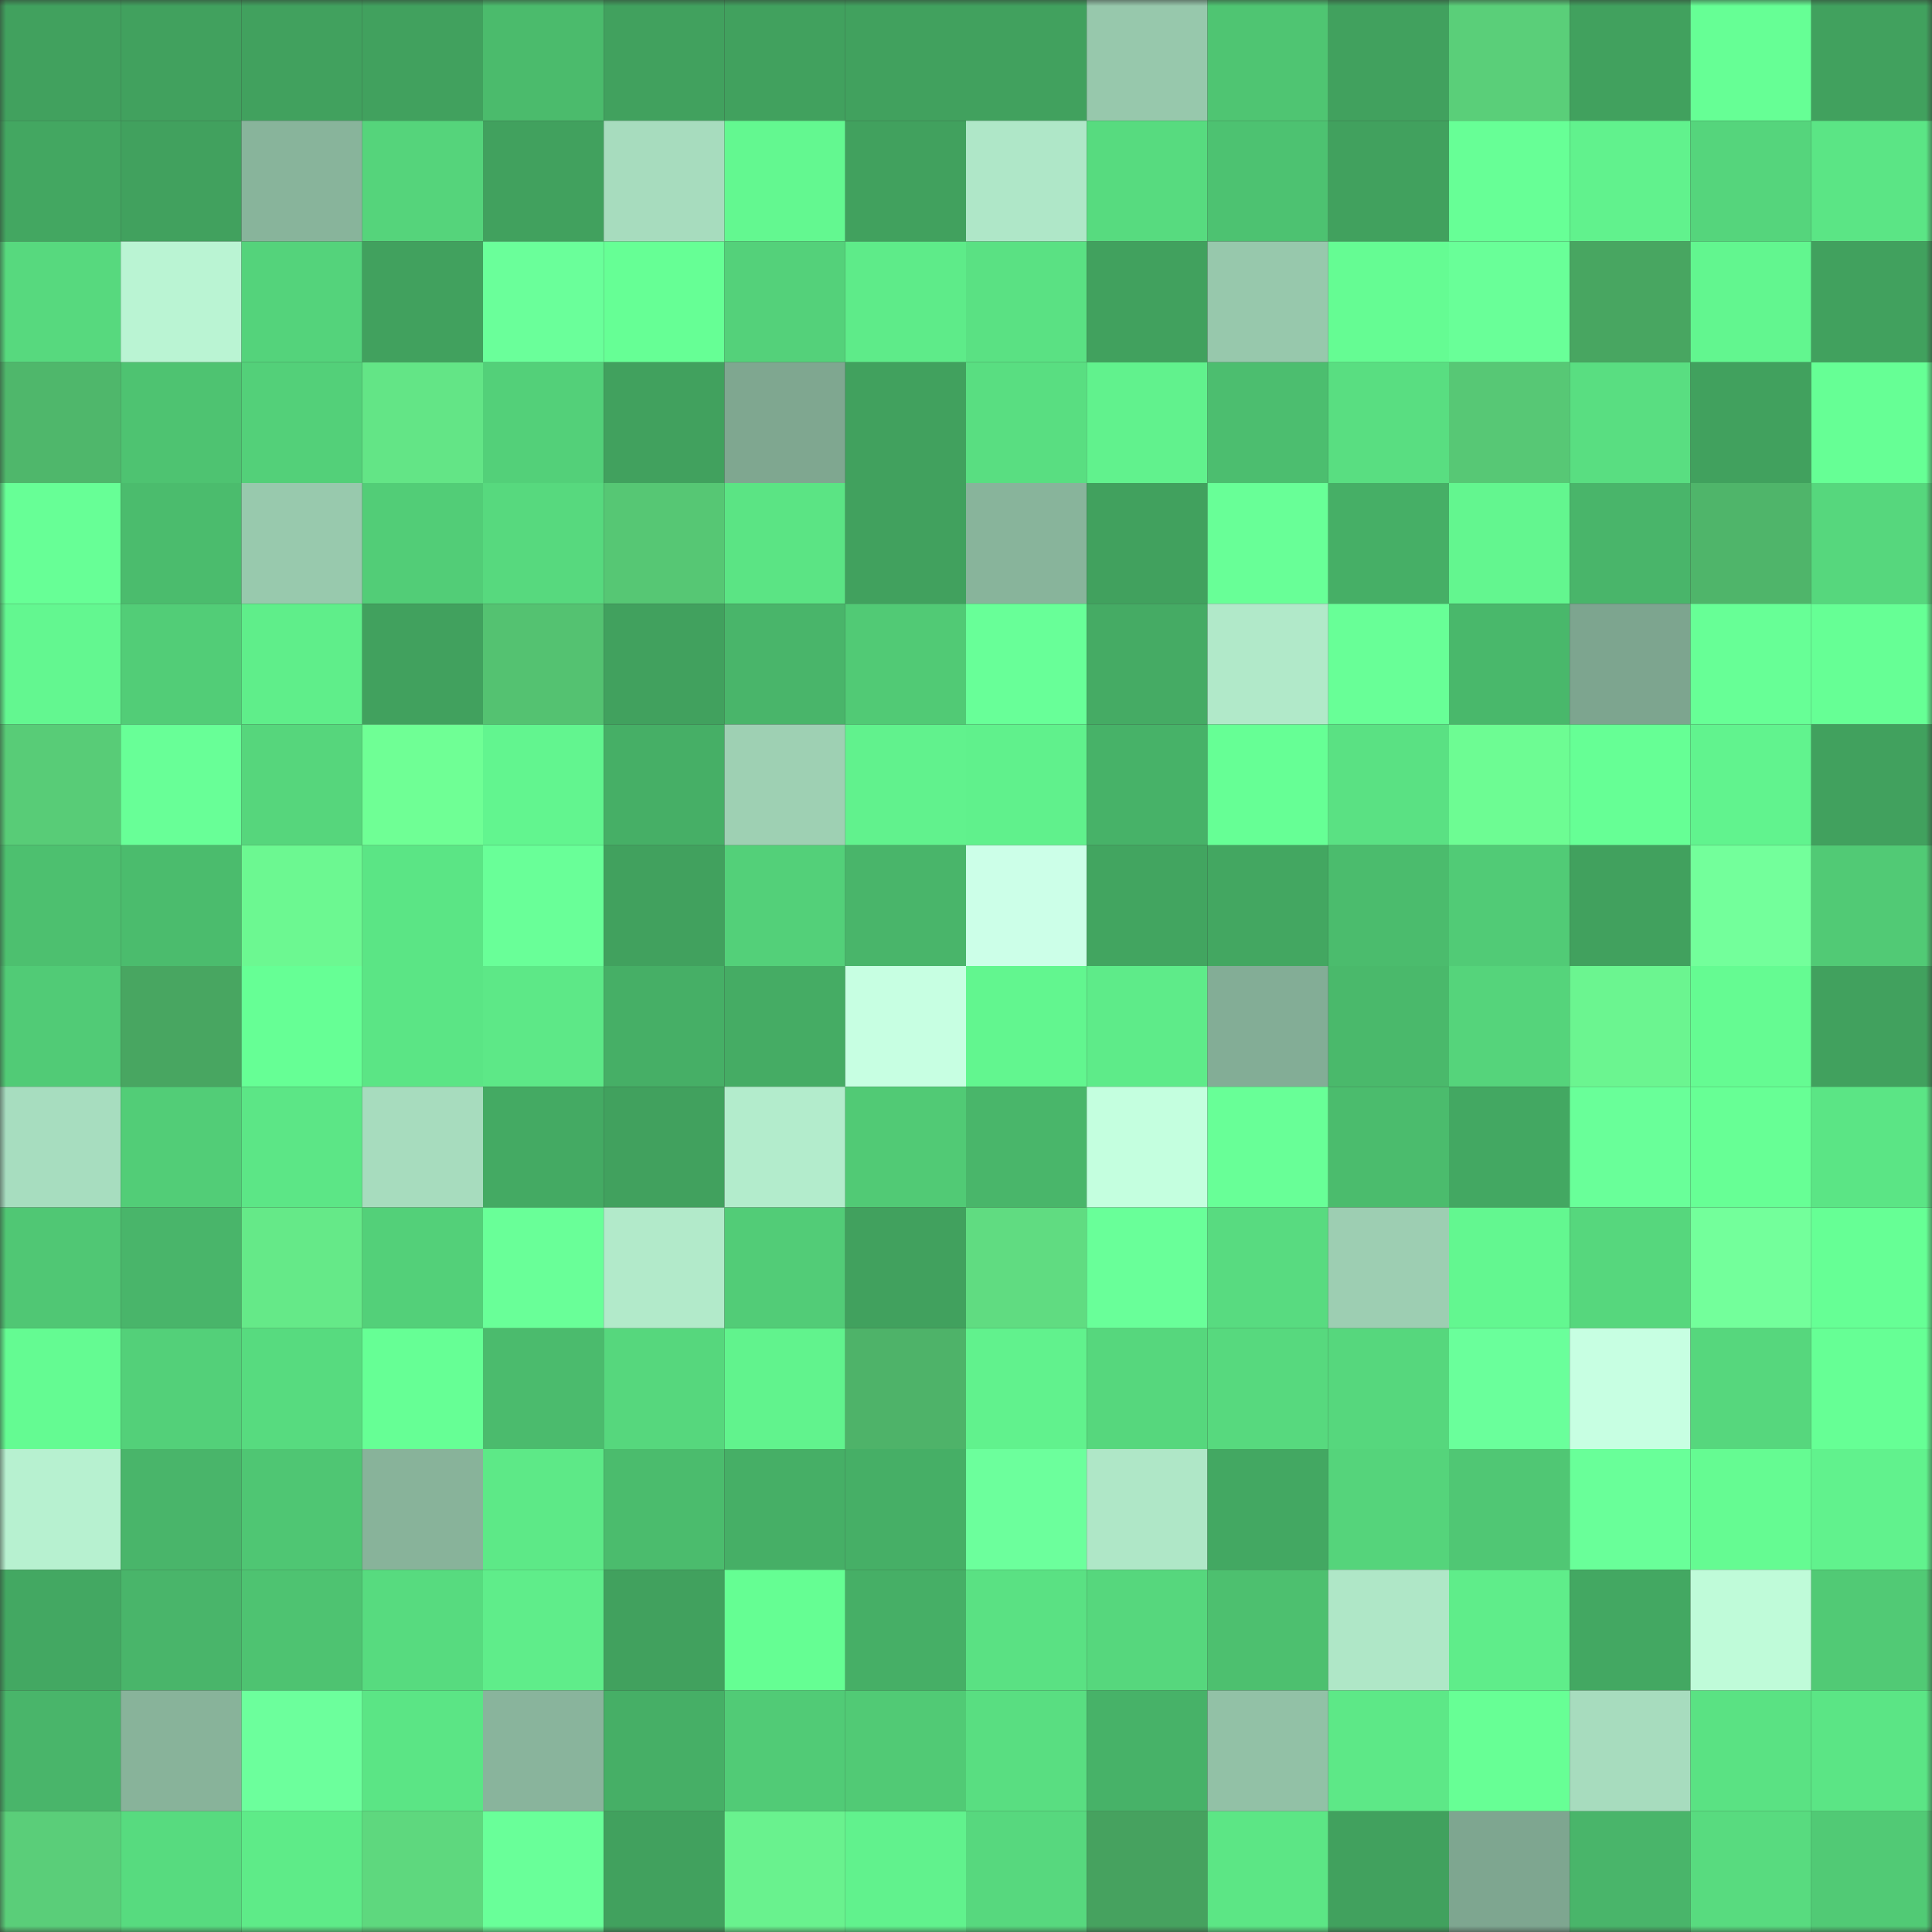 <svg viewBox="0 0 160 160" fill="none" role="img" xmlns="http://www.w3.org/2000/svg" width="240" height="240" name="lens%2Cczztwt.lens"><rect x="0" y="0" width="160" height="160" fill="#333333" stroke="none"/><mask id="271144944" mask-type="alpha" maskUnits="userSpaceOnUse" x="0" y="0" width="160" height="160"><rect width="160" height="160" fill="#FFFFFF"></rect></mask><g mask="url(#271144944)"><rect x="0" y="0" width="10" height="10" fill="#41a15e"></rect><rect x="10" y="0" width="10" height="10" fill="#41a15e"></rect><rect x="20" y="0" width="10" height="10" fill="#41a15e"></rect><rect x="30" y="0" width="10" height="10" fill="#41a15e"></rect><rect x="40" y="0" width="10" height="10" fill="#4bbb6c"></rect><rect x="50" y="0" width="10" height="10" fill="#41a15e"></rect><rect x="60" y="0" width="10" height="10" fill="#41a15e"></rect><rect x="70" y="0" width="10" height="10" fill="#41a15e"></rect><rect x="80" y="0" width="10" height="10" fill="#41a15e"></rect><rect x="90" y="0" width="10" height="10" fill="#97c8ac"></rect><rect x="100" y="0" width="10" height="10" fill="#4fc572"></rect><rect x="110" y="0" width="10" height="10" fill="#41a15e"></rect><rect x="120" y="0" width="10" height="10" fill="#5acf79"></rect><rect x="130" y="0" width="10" height="10" fill="#41a15e"></rect><rect x="140" y="0" width="10" height="10" fill="#66ff95"></rect><rect x="150" y="0" width="10" height="10" fill="#41a15e"></rect><rect x="0" y="10" width="10" height="10" fill="#43a761"></rect><rect x="10" y="10" width="10" height="10" fill="#41a15e"></rect><rect x="20" y="10" width="10" height="10" fill="#88b49b"></rect><rect x="30" y="10" width="10" height="10" fill="#55d47b"></rect><rect x="40" y="10" width="10" height="10" fill="#41a15e"></rect><rect x="50" y="10" width="10" height="10" fill="#a7dcbe"></rect><rect x="60" y="10" width="10" height="10" fill="#63f890"></rect><rect x="70" y="10" width="10" height="10" fill="#41a15e"></rect><rect x="80" y="10" width="10" height="10" fill="#afe7c8"></rect><rect x="90" y="10" width="10" height="10" fill="#57db7f"></rect><rect x="100" y="10" width="10" height="10" fill="#4dc271"></rect><rect x="110" y="10" width="10" height="10" fill="#41a15e"></rect><rect x="120" y="10" width="10" height="10" fill="#67ff96"></rect><rect x="130" y="10" width="10" height="10" fill="#61f28d"></rect><rect x="140" y="10" width="10" height="10" fill="#55d57c"></rect><rect x="150" y="10" width="10" height="10" fill="#5be585"></rect><rect x="0" y="20" width="10" height="10" fill="#57d97e"></rect><rect x="10" y="20" width="10" height="10" fill="#baf4d3"></rect><rect x="20" y="20" width="10" height="10" fill="#54d37b"></rect><rect x="30" y="20" width="10" height="10" fill="#41a15e"></rect><rect x="40" y="20" width="10" height="10" fill="#6aff9a"></rect><rect x="50" y="20" width="10" height="10" fill="#66ff95"></rect><rect x="60" y="20" width="10" height="10" fill="#54d17a"></rect><rect x="70" y="20" width="10" height="10" fill="#5eeb89"></rect><rect x="80" y="20" width="10" height="10" fill="#5ae183"></rect><rect x="90" y="20" width="10" height="10" fill="#41a15e"></rect><rect x="100" y="20" width="10" height="10" fill="#97c8ac"></rect><rect x="110" y="20" width="10" height="10" fill="#65fc93"></rect><rect x="120" y="20" width="10" height="10" fill="#69ff98"></rect><rect x="130" y="20" width="10" height="10" fill="#48a661"></rect><rect x="140" y="20" width="10" height="10" fill="#62f68f"></rect><rect x="150" y="20" width="10" height="10" fill="#41a15e"></rect><rect x="0" y="30" width="10" height="10" fill="#4fb76b"></rect><rect x="10" y="30" width="10" height="10" fill="#4ec371"></rect><rect x="20" y="30" width="10" height="10" fill="#53d079"></rect><rect x="30" y="30" width="10" height="10" fill="#63e586"></rect><rect x="40" y="30" width="10" height="10" fill="#53d079"></rect><rect x="50" y="30" width="10" height="10" fill="#41a15e"></rect><rect x="60" y="30" width="10" height="10" fill="#7fa790"></rect><rect x="70" y="30" width="10" height="10" fill="#41a15e"></rect><rect x="80" y="30" width="10" height="10" fill="#59de81"></rect><rect x="90" y="30" width="10" height="10" fill="#61f28d"></rect><rect x="100" y="30" width="10" height="10" fill="#4cbe6f"></rect><rect x="110" y="30" width="10" height="10" fill="#59de81"></rect><rect x="120" y="30" width="10" height="10" fill="#57c875"></rect><rect x="130" y="30" width="10" height="10" fill="#59de81"></rect><rect x="140" y="30" width="10" height="10" fill="#41a15e"></rect><rect x="150" y="30" width="10" height="10" fill="#66ff95"></rect><rect x="0" y="40" width="10" height="10" fill="#67ff96"></rect><rect x="10" y="40" width="10" height="10" fill="#4bbc6d"></rect><rect x="20" y="40" width="10" height="10" fill="#98c9ad"></rect><rect x="30" y="40" width="10" height="10" fill="#52cd77"></rect><rect x="40" y="40" width="10" height="10" fill="#57d97e"></rect><rect x="50" y="40" width="10" height="10" fill="#56c774"></rect><rect x="60" y="40" width="10" height="10" fill="#5be484"></rect><rect x="70" y="40" width="10" height="10" fill="#41a15e"></rect><rect x="80" y="40" width="10" height="10" fill="#88b49b"></rect><rect x="90" y="40" width="10" height="10" fill="#41a15e"></rect><rect x="100" y="40" width="10" height="10" fill="#68ff97"></rect><rect x="110" y="40" width="10" height="10" fill="#46af66"></rect><rect x="120" y="40" width="10" height="10" fill="#63f68f"></rect><rect x="130" y="40" width="10" height="10" fill="#49b56a"></rect><rect x="140" y="40" width="10" height="10" fill="#4fb56a"></rect><rect x="150" y="40" width="10" height="10" fill="#56d77d"></rect><rect x="0" y="50" width="10" height="10" fill="#63f790"></rect><rect x="10" y="50" width="10" height="10" fill="#52cd77"></rect><rect x="20" y="50" width="10" height="10" fill="#5fee8a"></rect><rect x="30" y="50" width="10" height="10" fill="#41a15e"></rect><rect x="40" y="50" width="10" height="10" fill="#54c271"></rect><rect x="50" y="50" width="10" height="10" fill="#41a15e"></rect><rect x="60" y="50" width="10" height="10" fill="#49b56a"></rect><rect x="70" y="50" width="10" height="10" fill="#51ca75"></rect><rect x="80" y="50" width="10" height="10" fill="#68ff98"></rect><rect x="90" y="50" width="10" height="10" fill="#45ab64"></rect><rect x="100" y="50" width="10" height="10" fill="#b1e9c9"></rect><rect x="110" y="50" width="10" height="10" fill="#68ff97"></rect><rect x="120" y="50" width="10" height="10" fill="#49b86b"></rect><rect x="130" y="50" width="10" height="10" fill="#7da58f"></rect><rect x="140" y="50" width="10" height="10" fill="#67ff96"></rect><rect x="150" y="50" width="10" height="10" fill="#66ff95"></rect><rect x="0" y="60" width="10" height="10" fill="#58cc77"></rect><rect x="10" y="60" width="10" height="10" fill="#68ff97"></rect><rect x="20" y="60" width="10" height="10" fill="#56d67c"></rect><rect x="30" y="60" width="10" height="10" fill="#6fff95"></rect><rect x="40" y="60" width="10" height="10" fill="#62f58f"></rect><rect x="50" y="60" width="10" height="10" fill="#46af66"></rect><rect x="60" y="60" width="10" height="10" fill="#9ed0b3"></rect><rect x="70" y="60" width="10" height="10" fill="#61f28d"></rect><rect x="80" y="60" width="10" height="10" fill="#60f18c"></rect><rect x="90" y="60" width="10" height="10" fill="#47b268"></rect><rect x="100" y="60" width="10" height="10" fill="#66ff95"></rect><rect x="110" y="60" width="10" height="10" fill="#5ae183"></rect><rect x="120" y="60" width="10" height="10" fill="#6dfc93"></rect><rect x="130" y="60" width="10" height="10" fill="#66ff95"></rect><rect x="140" y="60" width="10" height="10" fill="#61f38e"></rect><rect x="150" y="60" width="10" height="10" fill="#41a15e"></rect><rect x="0" y="70" width="10" height="10" fill="#4dc06f"></rect><rect x="10" y="70" width="10" height="10" fill="#4bbc6d"></rect><rect x="20" y="70" width="10" height="10" fill="#6cf891"></rect><rect x="30" y="70" width="10" height="10" fill="#5be585"></rect><rect x="40" y="70" width="10" height="10" fill="#69ff98"></rect><rect x="50" y="70" width="10" height="10" fill="#41a15e"></rect><rect x="60" y="70" width="10" height="10" fill="#53d079"></rect><rect x="70" y="70" width="10" height="10" fill="#49b56a"></rect><rect x="80" y="70" width="10" height="10" fill="#ccffe8"></rect><rect x="90" y="70" width="10" height="10" fill="#42a560"></rect><rect x="100" y="70" width="10" height="10" fill="#43a761"></rect><rect x="110" y="70" width="10" height="10" fill="#4bbc6d"></rect><rect x="120" y="70" width="10" height="10" fill="#51cb76"></rect><rect x="130" y="70" width="10" height="10" fill="#41a15e"></rect><rect x="140" y="70" width="10" height="10" fill="#73ff9b"></rect><rect x="150" y="70" width="10" height="10" fill="#51ca75"></rect><rect x="0" y="80" width="10" height="10" fill="#51cb76"></rect><rect x="10" y="80" width="10" height="10" fill="#48a661"></rect><rect x="20" y="80" width="10" height="10" fill="#66ff95"></rect><rect x="30" y="80" width="10" height="10" fill="#5be585"></rect><rect x="40" y="80" width="10" height="10" fill="#5de887"></rect><rect x="50" y="80" width="10" height="10" fill="#46af66"></rect><rect x="60" y="80" width="10" height="10" fill="#45ac64"></rect><rect x="70" y="80" width="10" height="10" fill="#c7ffe2"></rect><rect x="80" y="80" width="10" height="10" fill="#62f68f"></rect><rect x="90" y="80" width="10" height="10" fill="#5eeb89"></rect><rect x="100" y="80" width="10" height="10" fill="#83ad96"></rect><rect x="110" y="80" width="10" height="10" fill="#4ab96b"></rect><rect x="120" y="80" width="10" height="10" fill="#55d47b"></rect><rect x="130" y="80" width="10" height="10" fill="#6bf590"></rect><rect x="140" y="80" width="10" height="10" fill="#65fb92"></rect><rect x="150" y="80" width="10" height="10" fill="#41a15e"></rect><rect x="0" y="90" width="10" height="10" fill="#a7ddbf"></rect><rect x="10" y="90" width="10" height="10" fill="#52cd77"></rect><rect x="20" y="90" width="10" height="10" fill="#5ce686"></rect><rect x="30" y="90" width="10" height="10" fill="#a7dcbe"></rect><rect x="40" y="90" width="10" height="10" fill="#44aa63"></rect><rect x="50" y="90" width="10" height="10" fill="#41a15e"></rect><rect x="60" y="90" width="10" height="10" fill="#b3eccc"></rect><rect x="70" y="90" width="10" height="10" fill="#51ca75"></rect><rect x="80" y="90" width="10" height="10" fill="#49b66a"></rect><rect x="90" y="90" width="10" height="10" fill="#c4ffdf"></rect><rect x="100" y="90" width="10" height="10" fill="#68ff97"></rect><rect x="110" y="90" width="10" height="10" fill="#4bbc6d"></rect><rect x="120" y="90" width="10" height="10" fill="#43a862"></rect><rect x="130" y="90" width="10" height="10" fill="#69ff99"></rect><rect x="140" y="90" width="10" height="10" fill="#67ff95"></rect><rect x="150" y="90" width="10" height="10" fill="#5be585"></rect><rect x="0" y="100" width="10" height="10" fill="#50c774"></rect><rect x="10" y="100" width="10" height="10" fill="#49b56a"></rect><rect x="20" y="100" width="10" height="10" fill="#65e988"></rect><rect x="30" y="100" width="10" height="10" fill="#53d079"></rect><rect x="40" y="100" width="10" height="10" fill="#69ff98"></rect><rect x="50" y="100" width="10" height="10" fill="#b2eaca"></rect><rect x="60" y="100" width="10" height="10" fill="#52cc77"></rect><rect x="70" y="100" width="10" height="10" fill="#41a15e"></rect><rect x="80" y="100" width="10" height="10" fill="#60dc81"></rect><rect x="90" y="100" width="10" height="10" fill="#69ff99"></rect><rect x="100" y="100" width="10" height="10" fill="#58db80"></rect><rect x="110" y="100" width="10" height="10" fill="#9dceb2"></rect><rect x="120" y="100" width="10" height="10" fill="#63f790"></rect><rect x="130" y="100" width="10" height="10" fill="#56d77d"></rect><rect x="140" y="100" width="10" height="10" fill="#73ff9b"></rect><rect x="150" y="100" width="10" height="10" fill="#66ff95"></rect><rect x="0" y="110" width="10" height="10" fill="#64fb92"></rect><rect x="10" y="110" width="10" height="10" fill="#53d079"></rect><rect x="20" y="110" width="10" height="10" fill="#57db7f"></rect><rect x="30" y="110" width="10" height="10" fill="#66ff95"></rect><rect x="40" y="110" width="10" height="10" fill="#4bbb6d"></rect><rect x="50" y="110" width="10" height="10" fill="#56d77d"></rect><rect x="60" y="110" width="10" height="10" fill="#61f38d"></rect><rect x="70" y="110" width="10" height="10" fill="#4eb369"></rect><rect x="80" y="110" width="10" height="10" fill="#61f28d"></rect><rect x="90" y="110" width="10" height="10" fill="#56d77d"></rect><rect x="100" y="110" width="10" height="10" fill="#57d97e"></rect><rect x="110" y="110" width="10" height="10" fill="#56d77d"></rect><rect x="120" y="110" width="10" height="10" fill="#6aff9b"></rect><rect x="130" y="110" width="10" height="10" fill="#c7ffe2"></rect><rect x="140" y="110" width="10" height="10" fill="#56d77d"></rect><rect x="150" y="110" width="10" height="10" fill="#66ff95"></rect><rect x="0" y="120" width="10" height="10" fill="#b7f1d0"></rect><rect x="10" y="120" width="10" height="10" fill="#49b56a"></rect><rect x="20" y="120" width="10" height="10" fill="#4fc673"></rect><rect x="30" y="120" width="10" height="10" fill="#88b39a"></rect><rect x="40" y="120" width="10" height="10" fill="#5de987"></rect><rect x="50" y="120" width="10" height="10" fill="#4bbc6d"></rect><rect x="60" y="120" width="10" height="10" fill="#46af66"></rect><rect x="70" y="120" width="10" height="10" fill="#46af66"></rect><rect x="80" y="120" width="10" height="10" fill="#6cff9c"></rect><rect x="90" y="120" width="10" height="10" fill="#afe7c7"></rect><rect x="100" y="120" width="10" height="10" fill="#43a862"></rect><rect x="110" y="120" width="10" height="10" fill="#55d47b"></rect><rect x="120" y="120" width="10" height="10" fill="#50c774"></rect><rect x="130" y="120" width="10" height="10" fill="#69ff99"></rect><rect x="140" y="120" width="10" height="10" fill="#65fb92"></rect><rect x="150" y="120" width="10" height="10" fill="#61f28d"></rect><rect x="0" y="130" width="10" height="10" fill="#43a862"></rect><rect x="10" y="130" width="10" height="10" fill="#49b56a"></rect><rect x="20" y="130" width="10" height="10" fill="#4ec371"></rect><rect x="30" y="130" width="10" height="10" fill="#57db7f"></rect><rect x="40" y="130" width="10" height="10" fill="#5fed8a"></rect><rect x="50" y="130" width="10" height="10" fill="#41a15e"></rect><rect x="60" y="130" width="10" height="10" fill="#65fe93"></rect><rect x="70" y="130" width="10" height="10" fill="#46af66"></rect><rect x="80" y="130" width="10" height="10" fill="#5ae183"></rect><rect x="90" y="130" width="10" height="10" fill="#56d77d"></rect><rect x="100" y="130" width="10" height="10" fill="#4dc06f"></rect><rect x="110" y="130" width="10" height="10" fill="#afe7c7"></rect><rect x="120" y="130" width="10" height="10" fill="#5fed8a"></rect><rect x="130" y="130" width="10" height="10" fill="#43a862"></rect><rect x="140" y="130" width="10" height="10" fill="#bffbd9"></rect><rect x="150" y="130" width="10" height="10" fill="#51ca75"></rect><rect x="0" y="140" width="10" height="10" fill="#49b56a"></rect><rect x="10" y="140" width="10" height="10" fill="#88b39a"></rect><rect x="20" y="140" width="10" height="10" fill="#6cff9c"></rect><rect x="30" y="140" width="10" height="10" fill="#5be585"></rect><rect x="40" y="140" width="10" height="10" fill="#89b49c"></rect><rect x="50" y="140" width="10" height="10" fill="#46af66"></rect><rect x="60" y="140" width="10" height="10" fill="#51cb76"></rect><rect x="70" y="140" width="10" height="10" fill="#51ca75"></rect><rect x="80" y="140" width="10" height="10" fill="#59de81"></rect><rect x="90" y="140" width="10" height="10" fill="#47b268"></rect><rect x="100" y="140" width="10" height="10" fill="#92c1a6"></rect><rect x="110" y="140" width="10" height="10" fill="#5de887"></rect><rect x="120" y="140" width="10" height="10" fill="#67ff95"></rect><rect x="130" y="140" width="10" height="10" fill="#a7dcbe"></rect><rect x="140" y="140" width="10" height="10" fill="#5ae283"></rect><rect x="150" y="140" width="10" height="10" fill="#5be585"></rect><rect x="0" y="150" width="10" height="10" fill="#5ace79"></rect><rect x="10" y="150" width="10" height="10" fill="#57db7f"></rect><rect x="20" y="150" width="10" height="10" fill="#5eeb88"></rect><rect x="30" y="150" width="10" height="10" fill="#5ed87e"></rect><rect x="40" y="150" width="10" height="10" fill="#69ff99"></rect><rect x="50" y="150" width="10" height="10" fill="#41a15e"></rect><rect x="60" y="150" width="10" height="10" fill="#69f28e"></rect><rect x="70" y="150" width="10" height="10" fill="#61f28d"></rect><rect x="80" y="150" width="10" height="10" fill="#57d87e"></rect><rect x="90" y="150" width="10" height="10" fill="#46a25f"></rect><rect x="100" y="150" width="10" height="10" fill="#5ce685"></rect><rect x="110" y="150" width="10" height="10" fill="#41a15e"></rect><rect x="120" y="150" width="10" height="10" fill="#7ea690"></rect><rect x="130" y="150" width="10" height="10" fill="#49b56a"></rect><rect x="140" y="150" width="10" height="10" fill="#58db7f"></rect><rect x="150" y="150" width="10" height="10" fill="#51ca75"></rect></g></svg>